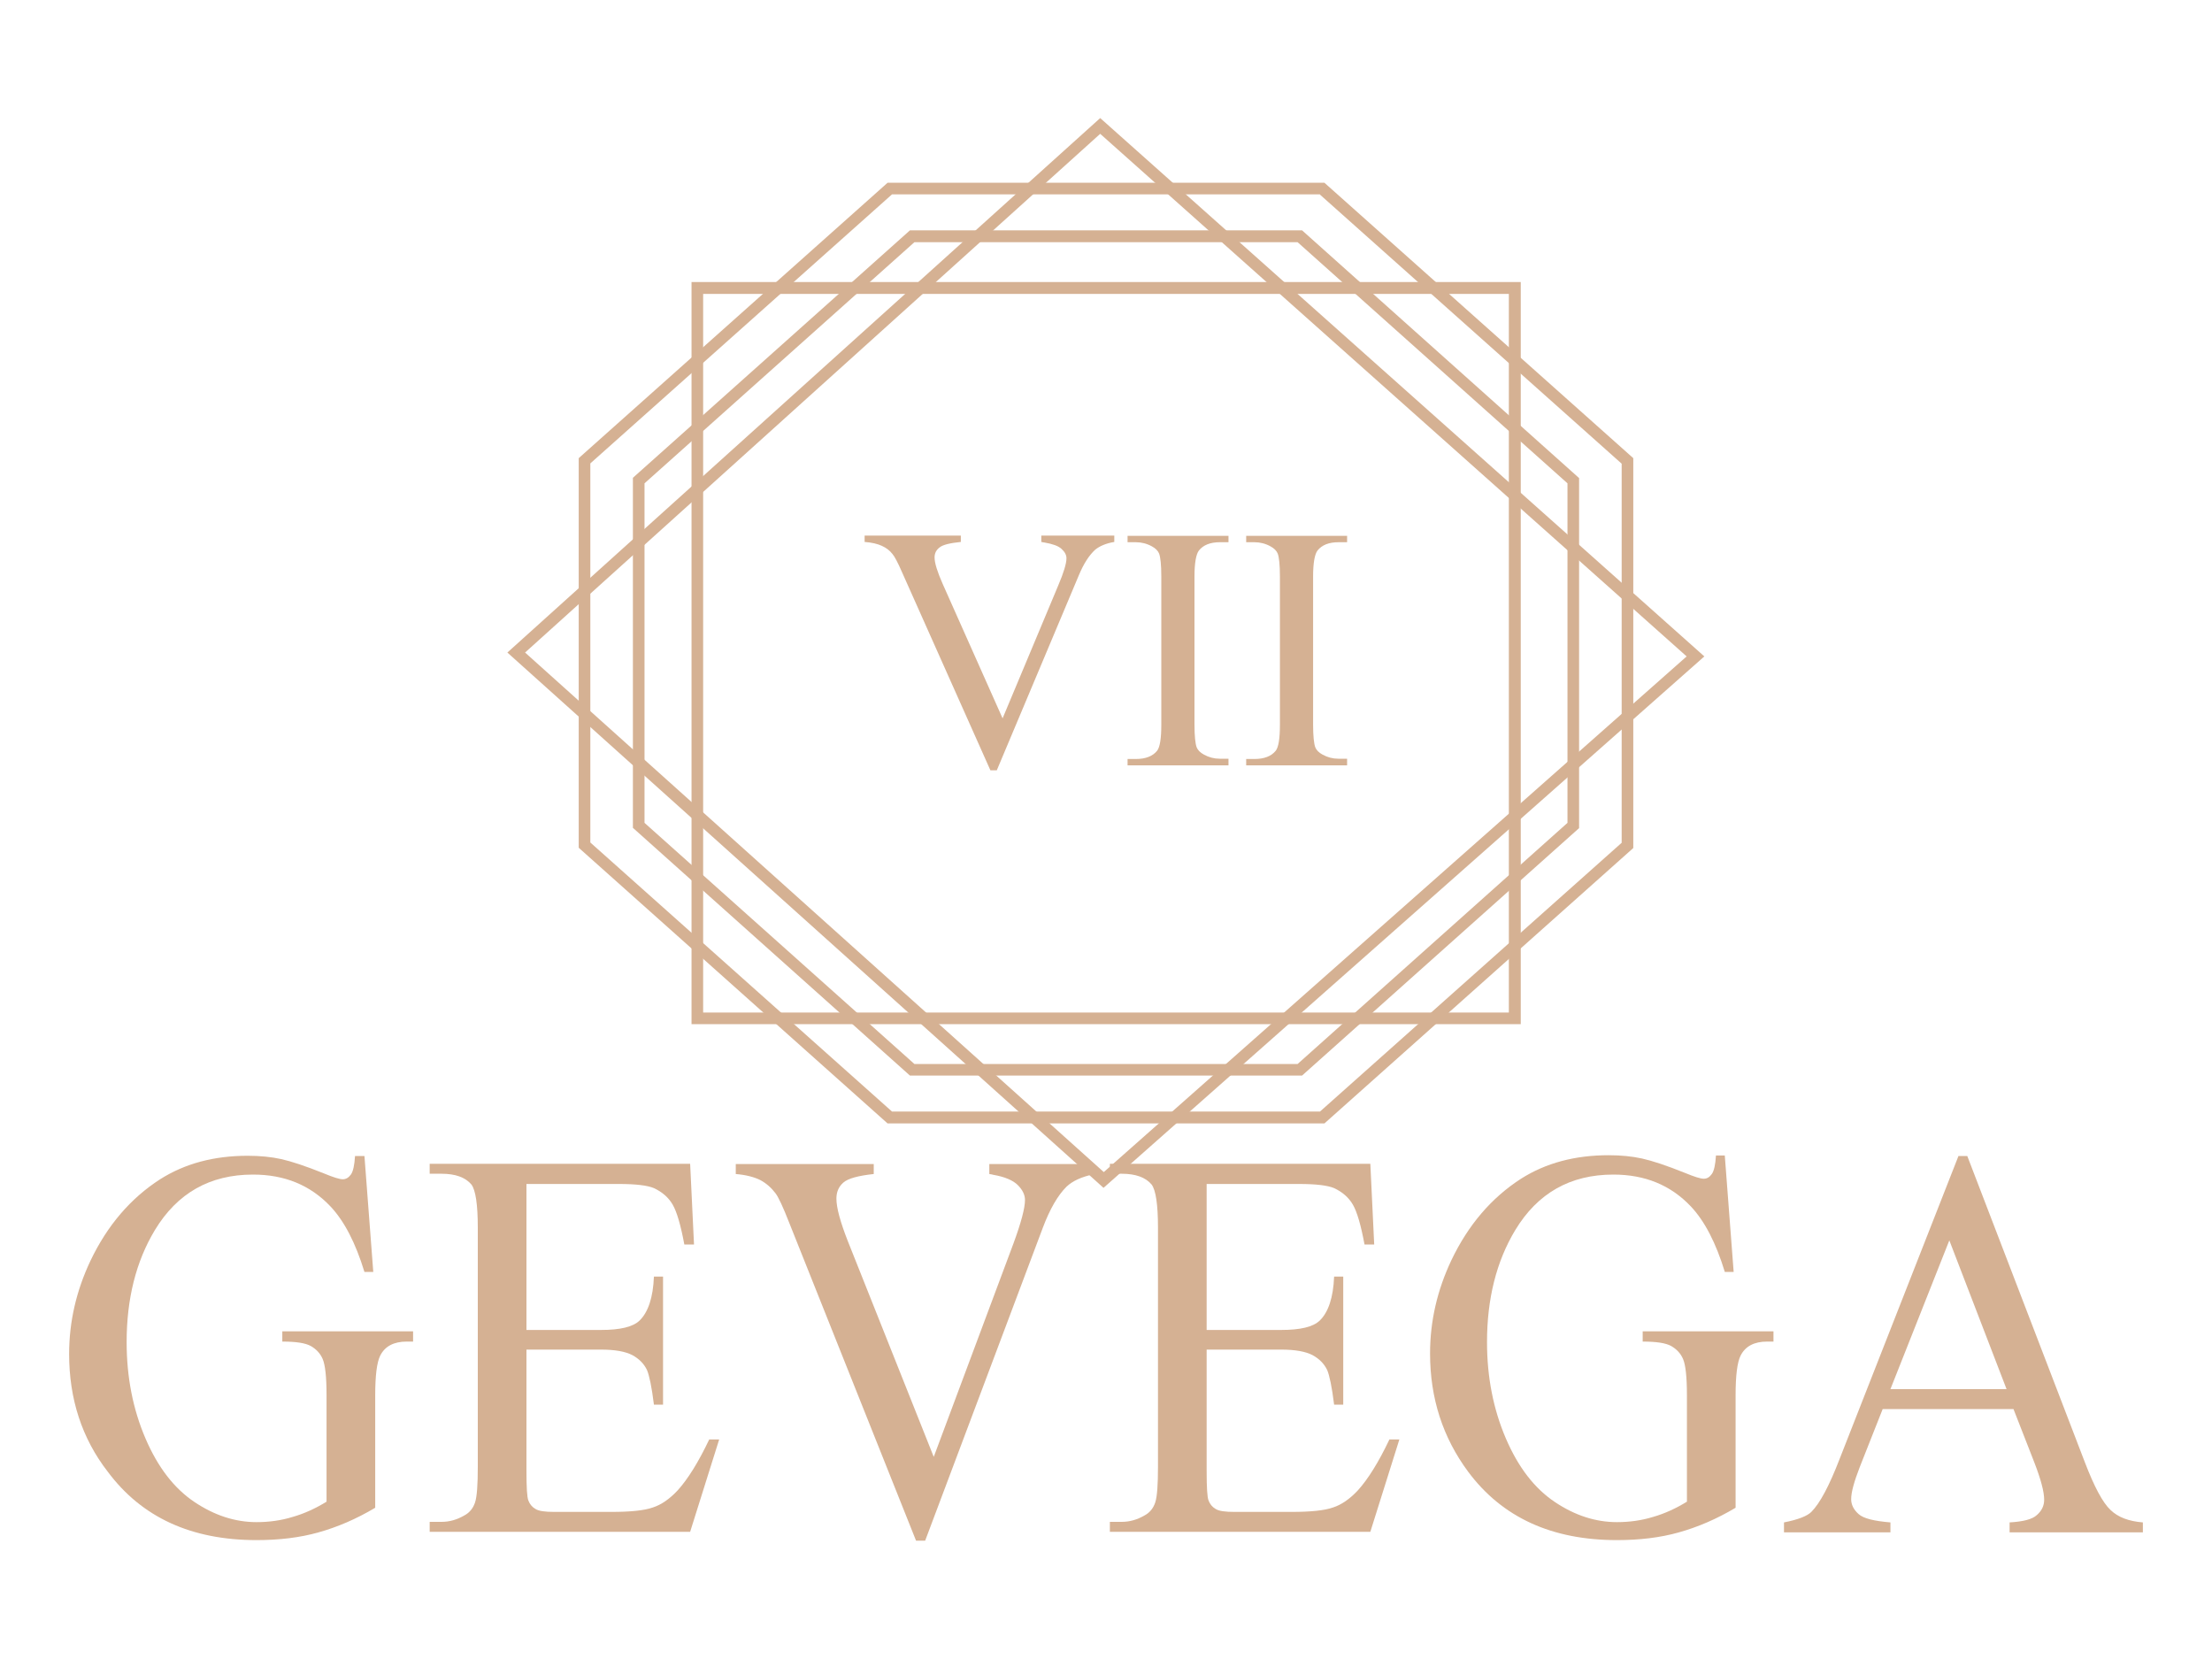 <?xml version="1.0" encoding="utf-8"?>
<!-- Generator: Adobe Illustrator 26.0.0, SVG Export Plug-In . SVG Version: 6.00 Build 0)  -->
<svg version="1.1" id="GEVEGA" xmlns="http://www.w3.org/2000/svg" xmlns:xlink="http://www.w3.org/1999/xlink" x="0px" y="0px"
	 viewBox="0 0 800 600" style="enable-background:new 0 0 800 600;" xml:space="preserve">
<style type="text/css">
	.st0{fill:#D5B193;}
</style>
<g>
	<path class="st0" d="M131.8,418l3.2,42h-3.2c-3.2-10.5-7.3-18.4-12.3-23.7c-7.3-7.7-16.6-11.5-28-11.5c-15.6,0-27.4,6.7-35.5,20.1
		c-6.8,11.3-10.2,24.8-10.2,40.5c0,12.7,2.3,24.3,6.8,34.8c4.5,10.5,10.4,18.1,17.7,23c7.3,4.9,14.8,7.3,22.5,7.3
		c4.5,0,8.9-0.6,13.1-1.9c4.2-1.2,8.3-3.1,12.2-5.5v-38.5c0-6.7-0.5-11-1.4-13.1c-0.9-2.1-2.4-3.6-4.3-4.7c-2-1.1-5.4-1.6-10.3-1.6
		v-3.7h47.3v3.7h-2.3c-4.7,0-7.9,1.7-9.6,5.1c-1.2,2.4-1.8,7.2-1.8,14.3v40.7c-6.9,4.1-13.7,7-20.5,8.9c-6.7,1.9-14.2,2.8-22.4,2.8
		c-23.6,0-41.5-8.2-53.8-24.7C29.6,520.2,25,505.9,25,489.7c0-11.7,2.6-22.9,7.7-33.7c6.1-12.8,14.5-22.6,25.2-29.5
		c9-5.7,19.5-8.5,31.7-8.5c4.4,0,8.5,0.4,12.1,1.2c3.6,0.8,8.8,2.5,15.5,5.2c3.4,1.4,5.6,2.1,6.8,2.1c1.1,0,2.1-0.6,2.9-1.7
		c0.8-1.1,1.3-3.4,1.5-6.7H131.8z"/>
	<path class="st0" d="M190.4,428.4V481h26.9c7,0,11.6-1.1,14-3.4c3.1-3,4.9-8.3,5.2-15.9h3.3V508h-3.3c-0.8-6.5-1.7-10.6-2.5-12.5
		c-1.1-2.3-2.9-4.1-5.3-5.4c-2.5-1.3-6.2-2-11.4-2h-26.9V532c0,5.9,0.2,9.5,0.7,10.7c0.5,1.3,1.3,2.3,2.5,3c1.2,0.8,3.5,1.1,6.8,1.1
		h20.7c6.9,0,11.9-0.5,15-1.6c3.1-1,6.1-3.1,9-6.2c3.7-4.1,7.5-10.2,11.4-18.4h3.6l-10.5,33.4h-94.2v-3.6h4.3c2.9,0,5.6-0.8,8.2-2.3
		c1.9-1,3.2-2.6,3.9-4.7c0.7-2.1,1-6.4,1-12.9v-86.5c0-8.4-0.8-13.6-2.3-15.6c-2.2-2.6-5.8-3.9-10.8-3.9h-4.3v-3.6h94.2l1.4,29.2
		h-3.5c-1.3-7-2.7-11.8-4.2-14.4c-1.5-2.6-3.8-4.6-6.8-6c-2.4-1-6.6-1.5-12.7-1.5H190.4z"/>
	<path class="st0" d="M395.5,421.1v3.6c-4.3,0.9-7.6,2.4-9.8,4.5c-3.2,3.2-6,8.1-8.5,14.7l-42.6,113.3h-3.3l-45.8-114.8
		c-2.3-5.9-4-9.5-5-10.8c-1.5-2-3.3-3.6-5.5-4.8c-2.2-1.1-5.2-1.9-8.9-2.2v-3.6h49.9v3.6c-5.6,0.6-9.3,1.6-11,3.1
		c-1.7,1.5-2.5,3.4-2.5,5.8c0,3.3,1.4,8.4,4.1,15.3l31.1,78.1l28.8-77.1c2.8-7.6,4.2-12.9,4.2-15.8c0-1.9-0.9-3.7-2.6-5.4
		c-1.7-1.7-4.7-3-8.8-3.7c-0.3-0.1-0.8-0.2-1.5-0.3v-3.6H395.5z"/>
	<path class="st0" d="M436.4,428.4V481h26.9c7,0,11.6-1.1,14-3.4c3.1-3,4.9-8.3,5.2-15.9h3.3V508h-3.3c-0.8-6.5-1.7-10.6-2.5-12.5
		c-1.1-2.3-2.9-4.1-5.3-5.4c-2.5-1.3-6.2-2-11.4-2h-26.9V532c0,5.9,0.2,9.5,0.7,10.7c0.5,1.3,1.3,2.3,2.5,3c1.2,0.8,3.5,1.1,6.8,1.1
		h20.7c6.9,0,11.9-0.5,15-1.6c3.1-1,6.1-3.1,9-6.2c3.7-4.1,7.5-10.2,11.4-18.4h3.6l-10.5,33.4h-94.2v-3.6h4.3c2.9,0,5.6-0.8,8.2-2.3
		c1.9-1,3.2-2.6,3.9-4.7c0.7-2.1,1-6.4,1-12.9v-86.5c0-8.4-0.8-13.6-2.3-15.6c-2.2-2.6-5.8-3.9-10.8-3.9h-4.3v-3.6h94.2l1.4,29.2
		h-3.5c-1.3-7-2.7-11.8-4.2-14.4c-1.5-2.6-3.8-4.6-6.8-6c-2.4-1-6.6-1.5-12.7-1.5H436.4z"/>
	<path class="st0" d="M623.8,418l3.2,42h-3.2c-3.2-10.5-7.3-18.4-12.3-23.7c-7.3-7.7-16.6-11.5-28-11.5c-15.6,0-27.4,6.7-35.5,20.1
		c-6.8,11.3-10.2,24.8-10.2,40.5c0,12.7,2.3,24.3,6.8,34.8c4.5,10.5,10.4,18.1,17.7,23c7.3,4.9,14.8,7.3,22.5,7.3
		c4.5,0,8.9-0.6,13.1-1.9c4.2-1.2,8.3-3.1,12.2-5.5v-38.5c0-6.7-0.5-11-1.4-13.1c-0.9-2.1-2.4-3.6-4.3-4.7c-2-1.1-5.4-1.6-10.3-1.6
		v-3.7h47.3v3.7h-2.3c-4.7,0-7.9,1.7-9.6,5.1c-1.2,2.4-1.8,7.2-1.8,14.3v40.7c-6.9,4.1-13.7,7-20.5,8.9c-6.7,1.9-14.2,2.8-22.4,2.8
		c-23.6,0-41.5-8.2-53.8-24.7c-9.2-12.4-13.8-26.6-13.8-42.8c0-11.7,2.6-22.9,7.7-33.7c6.1-12.8,14.5-22.6,25.2-29.5
		c9-5.7,19.5-8.5,31.7-8.5c4.4,0,8.5,0.4,12.1,1.2c3.6,0.8,8.8,2.5,15.5,5.2c3.4,1.4,5.6,2.1,6.8,2.1s2.1-0.6,2.9-1.7
		c0.8-1.1,1.3-3.4,1.5-6.7H623.8z"/>
	<path class="st0" d="M728.2,509.6h-47.3l-8.3,21c-2,5.2-3.1,9-3.1,11.6c0,2,0.9,3.8,2.7,5.4s5.6,2.5,11.5,3v3.6h-38.5v-3.6
		c5.1-1,8.4-2.3,9.9-3.8c3.1-3.1,6.5-9.5,10.2-19.1l43-109.6h3.2L754,528.8c3.4,8.9,6.5,14.7,9.3,17.3c2.8,2.7,6.7,4.1,11.7,4.5v3.6
		h-48.2v-3.6c4.9-0.3,8.2-1.1,9.9-2.7c1.7-1.5,2.6-3.3,2.6-5.5c0-2.9-1.2-7.4-3.6-13.6L728.2,509.6z M725.7,502.4L705,448.6
		l-21.3,53.8H725.7z"/>
	<path class="st0" d="M545.7,106.3v259.9H254.3V106.3H545.7 M549.9,102H250.1v268.4h299.9V102L549.9,102z"/>
	<path class="st0" d="M397.9,48.4l212.1,189L399.2,423.9L189.9,236L397.9,48.4 M397.9,42.7L183.5,236l215.6,193.6l217.3-192.2
		L397.9,42.7L397.9,42.7z"/>
	<path class="st0" d="M469.3,87.6l97.6,87.2v122.8l-97.6,87.2H330.7l-97.6-87.2V174.8l97.6-87.2H469.3 M470.9,83.3H329.1
		l-100.2,89.5v126.6L329.1,389h141.8l100.2-89.5V172.9L470.9,83.3L470.9,83.3z"/>
	<path class="st0" d="M477.4,70.4l109.1,97.3v137.1L477.4,402H322.6l-109.1-97.3V167.6l109.1-97.3H477.4 M479,66.1H321l-111.7,99.6
		v140.9L321,406.3h158l111.7-99.6V165.7L479,66.1L479,66.1z"/>
	<g>
		<path class="st0" d="M403,193.7v2.3c-3,0.5-5.3,1.5-6.9,2.8c-2.2,2-4.2,5.1-5.9,9.2l-29.7,70.6h-2.3l-31.9-71.5
			c-1.6-3.7-2.8-5.9-3.5-6.7c-1-1.3-2.3-2.3-3.9-3c-1.5-0.7-3.6-1.2-6.2-1.4v-2.3h34.8v2.3c-3.9,0.4-6.5,1-7.7,2
			c-1.2,0.9-1.8,2.1-1.8,3.6c0,2,1,5.2,2.9,9.5l21.7,48.7l20.1-48c2-4.7,3-8,3-9.9c0-1.2-0.6-2.3-1.8-3.4c-1.2-1.1-3.3-1.8-6.2-2.3
			c-0.2,0-0.6-0.1-1.1-0.2v-2.3H403z"/>
		<path class="st0" d="M444.3,274.5v2.3h-36.5v-2.3h3c3.5,0,6.1-1,7.7-3c1-1.3,1.5-4.4,1.5-9.4v-53.6c0-4.2-0.3-7-0.8-8.3
			c-0.4-1-1.3-1.9-2.6-2.6c-1.8-1-3.8-1.5-5.8-1.5h-3v-2.3h36.5v2.3h-3.1c-3.5,0-6,1-7.6,3c-1,1.3-1.6,4.4-1.6,9.4V262
			c0,4.2,0.3,7,0.8,8.3c0.4,1,1.3,1.9,2.6,2.6c1.8,1,3.7,1.5,5.7,1.5H444.3z"/>
		<path class="st0" d="M487.2,274.5v2.3h-36.5v-2.3h3c3.5,0,6.1-1,7.7-3c1-1.3,1.5-4.4,1.5-9.4v-53.6c0-4.2-0.3-7-0.8-8.3
			c-0.4-1-1.3-1.9-2.6-2.6c-1.8-1-3.8-1.5-5.8-1.5h-3v-2.3h36.5v2.3h-3.1c-3.5,0-6,1-7.6,3c-1,1.3-1.6,4.4-1.6,9.4V262
			c0,4.2,0.3,7,0.8,8.3c0.4,1,1.3,1.9,2.6,2.6c1.8,1,3.7,1.5,5.7,1.5H487.2z"/>
	</g>
</g>
<g>
</g>
<g>
</g>
<g>
</g>
<g>
</g>
<g>
</g>
<g>
</g>
</svg>

